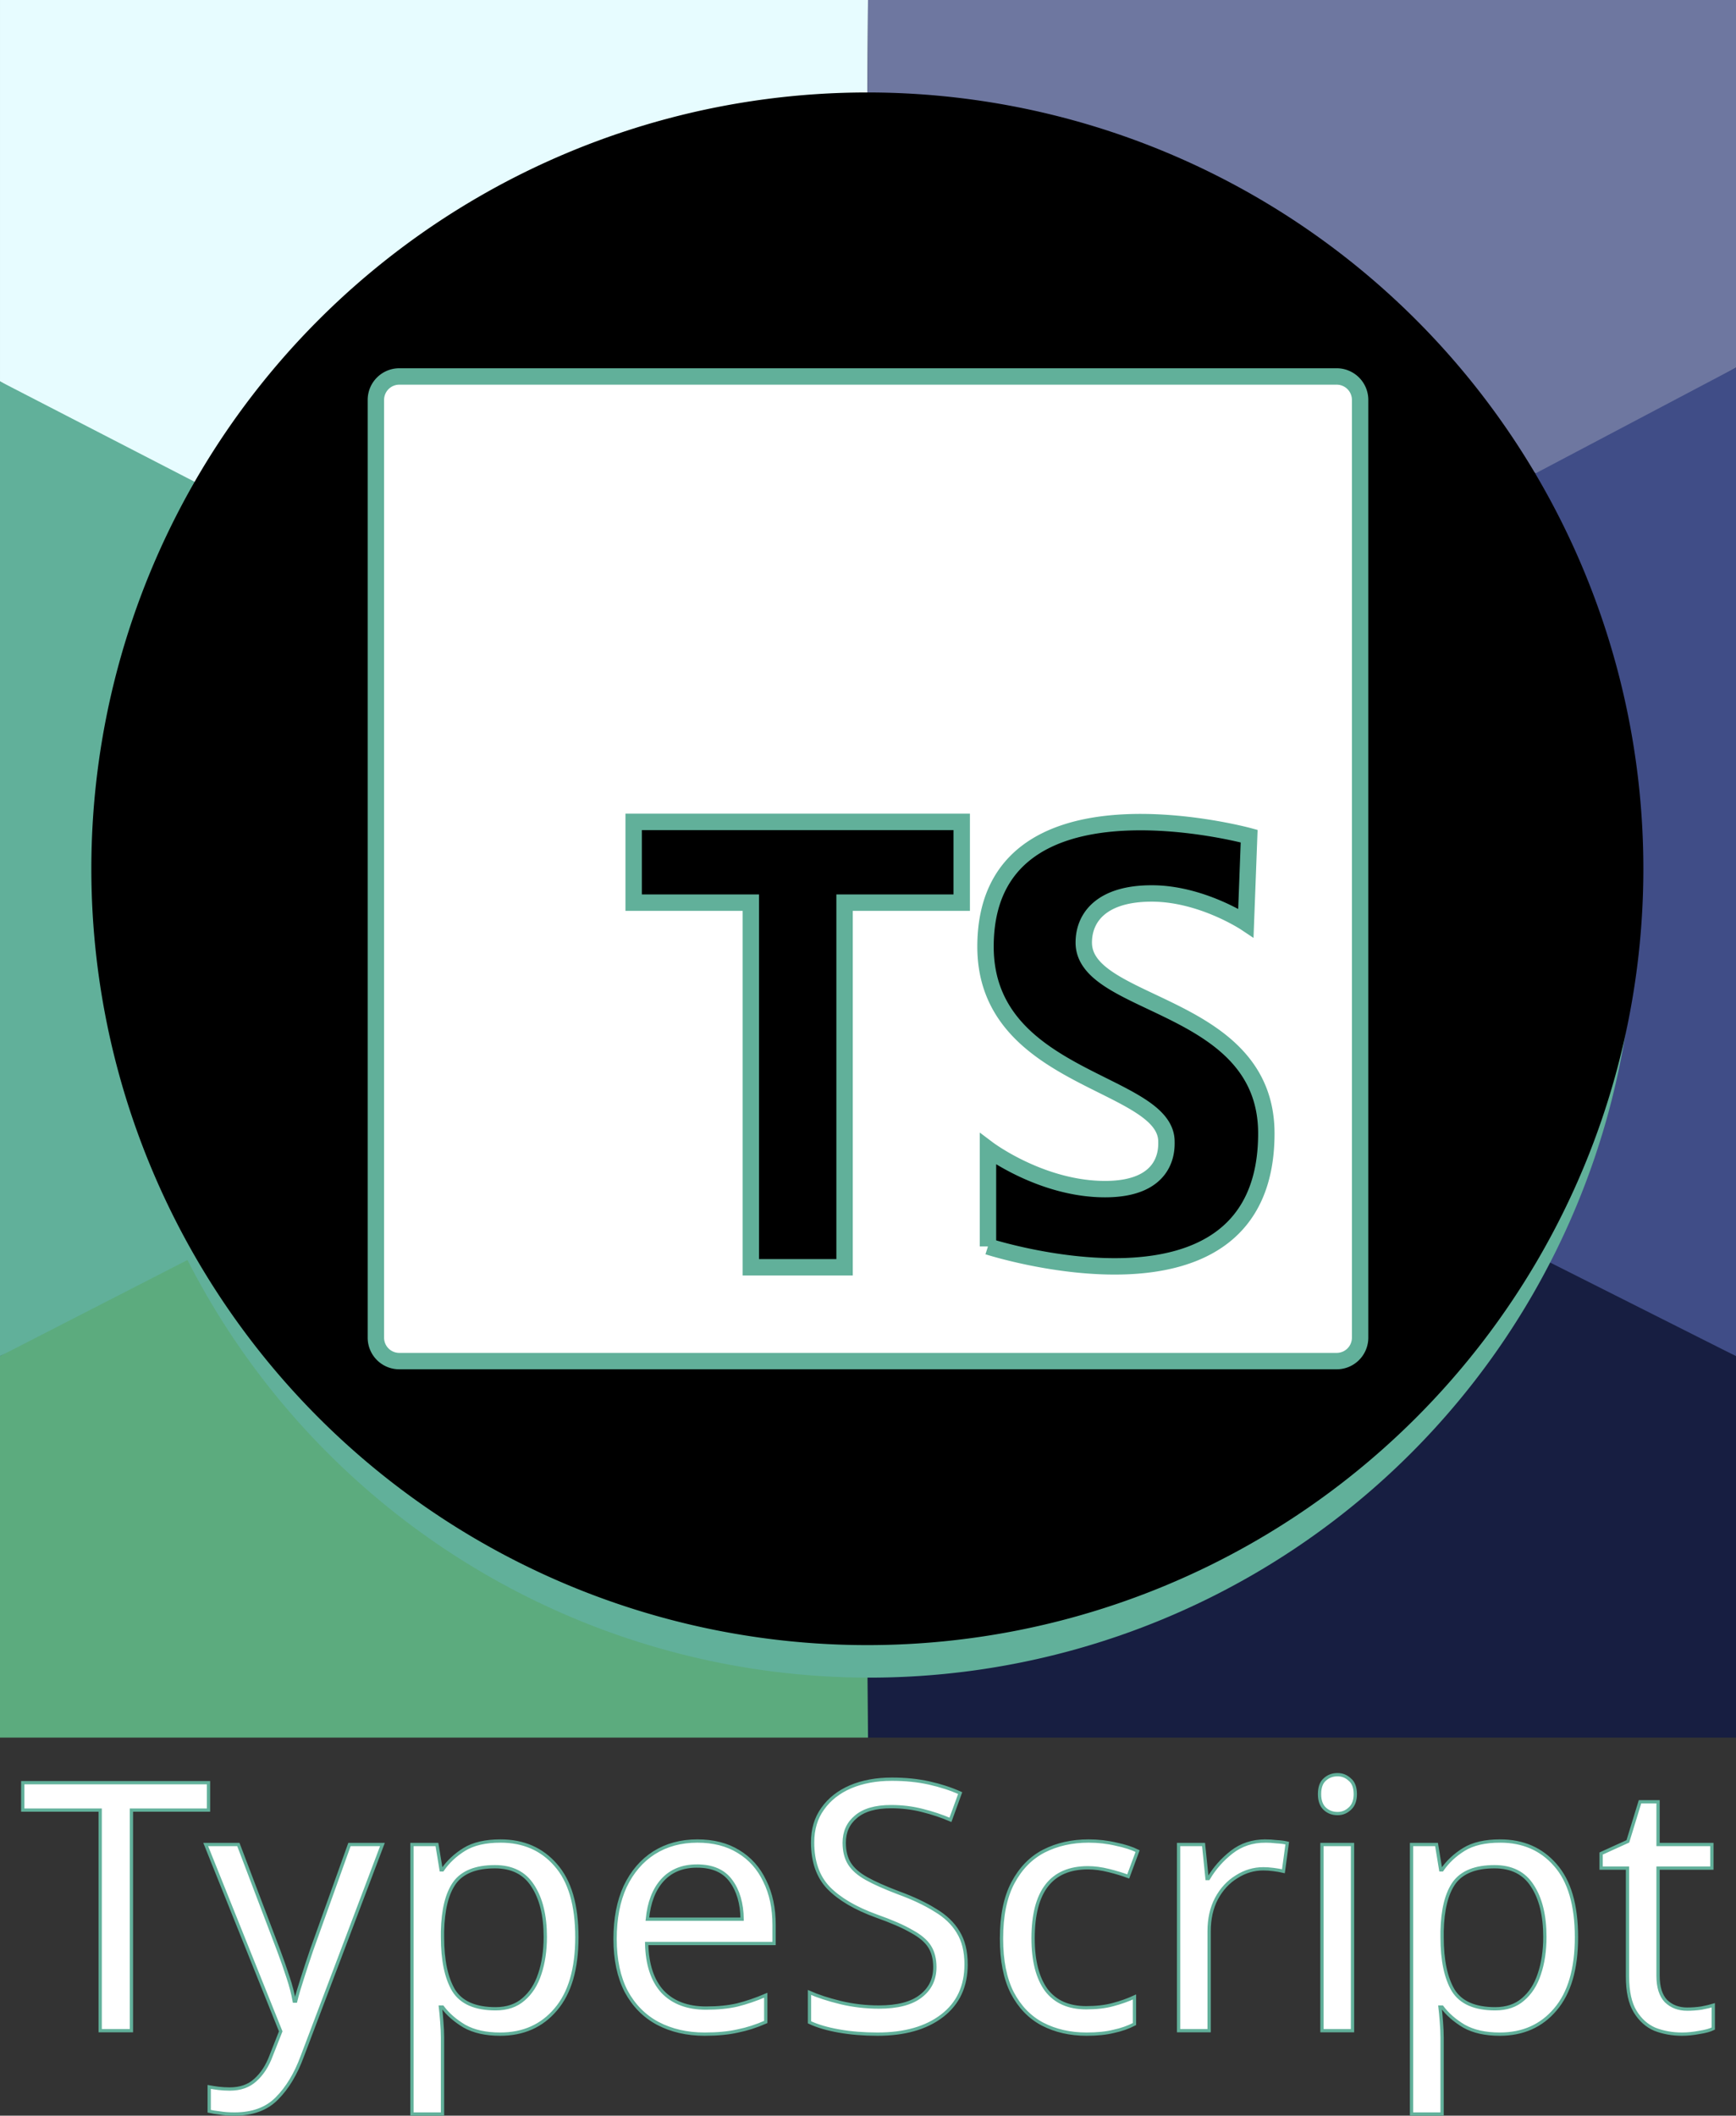 <svg width="2000" height="2436.424" viewBox="0 0 529.167 644.637" xml:space="preserve" xmlns="http://www.w3.org/2000/svg"><rect x="0" y="0" width="529.167" height="644.637" fill="#333333" stroke="none"/><g style="display:inline;opacity:1"><path style="display:inline;fill:#e7fcff;fill-opacity:1;stroke-width:.265" d="m102.307-101.417-.197 31.504-206.712 118.917-57.675-34.206v-116.215Z" transform="translate(162.277 101.417)"/><path style="display:inline;fill:#6e77a0;fill-opacity:1;stroke-width:.265" d="M308.109 44.047 366.89 10.58v-111.998H102.307l-.197 31.504z" transform="translate(162.277 101.417)"/><path style="display:inline;fill:#404d87;fill-opacity:1;stroke-width:.275" d="m366.89 10.58-63.435 33.467-5.75 235.477 69.185 32.274z" transform="translate(162.277 101.417)"/><path style="display:inline;fill:#171e41;fill-opacity:1;stroke-width:.265;stroke-dasharray:none" d="M366.89 311.798v116.216H102.307l-.197-22.815 200.67-125.675z" transform="translate(162.277 101.417)"/><path style="display:inline;fill:#5cab7e;fill-opacity:1;stroke-width:.265" d="M-107.547 279.524 102.11 405.199l.197 22.815h-264.584V311.798Z" transform="translate(162.277 101.417)"/><path style="display:inline;fill:#61b09a;fill-opacity:1;stroke-width:.284" d="m-162.277 14.798 66.342 34.206-3.388 230.52-62.954 32.274z" transform="translate(162.277 101.417)"/><path style="display:inline;fill:#61b09a;stroke-width:.261" d="M336.18 176.316A233.433 233.433 0 0 1 102.748 409.75a233.433 233.433 0 0 1-233.433-233.433A233.433 233.433 0 0 1 102.748-57.117 233.433 233.433 0 0 1 336.18 176.316Z" transform="translate(162.277 101.417)"/><path style="display:inline;stroke-width:.265" d="M338.651 163.298A236.542 236.542 0 0 1 102.11 399.84a236.542 236.542 0 0 1-236.542-236.542A236.542 236.542 0 0 1 102.11-73.243 236.542 236.542 0 0 1 338.65 163.298z" transform="translate(162.277 101.417)"/></g><g style="display:inline"><path fill="currentColor" d="M245.163 13.292H-40.574A7.138 7.138 0 0 0-47.7 20.43v285.737a7.125 7.125 0 0 0 7.137 7.138h285.738a7.138 7.138 0 0 0 7.137-7.138V20.417a7.138 7.138 0 0 0-7.15-7.125M130.876 173.617H95.163v111.1H66.588v-111.1H30.876v-24.612h100zm8 104.75V248.68s16.225 12.225 35.687 12.225c19.463 0 18.713-12.725 18.713-14.475 0-18.463-55.15-18.463-55.15-59.388 0-55.65 80.362-33.687 80.362-33.687l-1 26.45s-13.475-8.988-28.7-8.988-20.712 7.25-20.712 14.975c0 19.963 55.65 17.975 55.65 58.15 0 61.875-84.85 34.438-84.85 34.438" style="font-variation-settings:normal;display:inline;vector-effect:none;fill:#fff;fill-opacity:1;stroke:#61b09a;stroke-width:5;stroke-linecap:butt;stroke-linejoin:miter;stroke-miterlimit:4;stroke-dasharray:none;stroke-dashoffset:0;stroke-opacity:1;-inkscape-stroke:none;stop-color:#000" transform="translate(162.277 101.417)"/><path d="M-122.218 517.32h-9.525v-67.204h-23.6v-8.36h56.62v8.36h-23.495zm22.648-56.726h9.949l12.276 32.279q1.588 4.233 2.858 8.149 1.27 3.81 1.905 7.302h.423q.635-2.645 2.011-6.879 1.376-4.339 2.858-8.678l11.535-32.173H-45.7l-24.447 64.558q-2.963 8.043-7.726 12.806-4.656 4.762-12.911 4.762-2.54 0-4.445-.317-1.905-.212-3.281-.53v-7.408q1.164.212 2.751.423 1.694.212 3.493.212 4.868 0 7.832-2.752 3.069-2.751 4.762-7.302l2.963-7.514zm89.853-1.059q10.477 0 16.827 7.303 6.456 7.302 6.456 22.013 0 14.5-6.456 22.013-6.35 7.515-16.933 7.515-6.562 0-10.9-2.435-4.234-2.54-6.668-5.82h-.635q.211 1.799.423 4.55.212 2.752.212 4.763v23.283h-9.314v-82.126h7.62l1.27 7.726h.424q2.54-3.705 6.667-6.245 4.128-2.54 11.007-2.54zm-1.694 7.832q-8.678 0-12.276 4.868-3.493 4.869-3.704 14.817v1.8q0 10.477 3.386 16.192 3.493 5.609 12.806 5.609 5.186 0 8.467-2.858 3.386-2.857 4.974-7.726 1.693-4.974 1.693-11.324 0-9.736-3.81-15.557-3.704-5.821-11.536-5.821zm61.701-7.832q7.302 0 12.488 3.175 5.292 3.175 8.044 8.996 2.857 5.715 2.857 13.441v5.61H34.84q.211 9.63 4.868 14.71 4.762 4.974 13.229 4.974 5.397 0 9.525-.952 4.233-1.059 8.678-2.964v8.15q-4.34 1.904-8.572 2.751-4.234.953-10.055.953-8.043 0-14.287-3.281-6.138-3.281-9.63-9.737-3.387-6.562-3.387-15.98 0-9.314 3.069-15.981 3.175-6.668 8.784-10.266 5.715-3.599 13.229-3.599zm-.106 7.62q-6.667 0-10.583 4.34-3.81 4.233-4.551 11.853h28.892q-.105-7.197-3.386-11.642-3.281-4.55-10.372-4.55zm82.02 29.951q0 10.054-7.302 15.663-7.302 5.61-19.685 5.61-6.35 0-11.747-.953-5.398-.952-8.996-2.646v-9.101q3.81 1.693 9.42 3.069 5.714 1.376 11.747 1.376 8.466 0 12.7-3.281 4.339-3.281 4.339-8.89 0-3.704-1.588-6.244-1.587-2.54-5.503-4.657-3.81-2.223-10.69-4.657-9.63-3.492-14.604-8.572-4.869-5.08-4.869-13.864 0-6.033 3.07-10.266 3.069-4.34 8.466-6.668 5.504-2.328 12.594-2.328 6.245 0 11.43 1.164 5.186 1.164 9.42 3.07l-2.964 8.149q-3.916-1.694-8.572-2.858-4.551-1.164-9.525-1.164-7.091 0-10.69 3.07-3.598 2.962-3.598 7.937 0 3.81 1.588 6.35 1.587 2.54 5.186 4.55 3.598 2.011 9.736 4.34 6.668 2.434 11.219 5.291 4.656 2.752 6.984 6.668 2.435 3.915 2.435 9.842zm36.725 21.273q-7.514 0-13.441-3.07-5.82-3.069-9.208-9.525-3.28-6.455-3.28-16.51 0-10.477 3.492-17.039 3.493-6.561 9.42-9.63 6.032-3.07 13.652-3.07 4.339 0 8.36.953 4.022.847 6.562 2.117l-2.857 7.725q-2.54-.952-5.927-1.799-3.387-.846-6.35-.846-16.722 0-16.722 21.484 0 10.265 4.022 15.769 4.128 5.397 12.17 5.397 4.658 0 8.15-.952 3.598-.953 6.562-2.329v8.255q-2.858 1.482-6.35 2.223-3.387.847-8.255.847zm54.504-58.844q1.587 0 3.386.212 1.905.106 3.281.423l-1.164 8.573q-1.376-.318-3.07-.53-1.587-.211-3.068-.211-4.34 0-8.15 2.434-3.81 2.329-6.138 6.668-2.222 4.233-2.222 9.948v30.268h-9.314v-56.726h7.62l1.059 10.371h.423q2.752-4.656 7.09-8.043 4.34-3.387 10.267-3.387zm22.013-20.214q2.117 0 3.704 1.482 1.693 1.376 1.693 4.445 0 2.963-1.693 4.445-1.587 1.482-3.704 1.482-2.328 0-3.916-1.482-1.587-1.482-1.587-4.445 0-3.07 1.587-4.445 1.588-1.482 3.916-1.482zm4.55 21.273v56.726h-9.313v-56.726Zm44.98-1.059q10.477 0 16.827 7.303 6.456 7.302 6.456 22.013 0 14.5-6.456 22.013-6.35 7.515-16.933 7.515-6.562 0-10.901-2.435-4.233-2.54-6.667-5.82h-.635q.211 1.799.423 4.55.212 2.752.212 4.763v23.283h-9.314v-82.126h7.62l1.27 7.726h.424q2.54-3.705 6.667-6.245 4.128-2.54 11.007-2.54zm-1.694 7.832q-8.678 0-12.276 4.868-3.493 4.869-3.704 14.817v1.8q0 10.477 3.386 16.192 3.493 5.609 12.806 5.609 5.186 0 8.467-2.858 3.386-2.857 4.974-7.726 1.693-4.974 1.693-11.324 0-9.736-3.81-15.557-3.704-5.821-11.536-5.821zm58.738 43.392q2.116 0 4.339-.318 2.222-.423 3.598-.847v7.091q-1.482.741-4.233 1.164-2.752.53-5.292.53-4.445 0-8.255-1.482-3.704-1.588-6.032-5.398-2.329-3.81-2.329-10.689v-33.02h-8.043v-4.445l8.15-3.704 3.703-12.065h5.504v13.018h16.404v7.196H343.13V500.6q0 5.185 2.434 7.725 2.54 2.435 6.456 2.435z" style="font-size:105.833px;line-height:1.2;font-family:System-ui;-inkscape-font-specification:System-ui;text-align:center;text-anchor:middle;display:inline;fill:#fff;stroke:#61b09a" aria-label="TypeScript" transform="translate(162.277 101.417)"/></g></svg>
